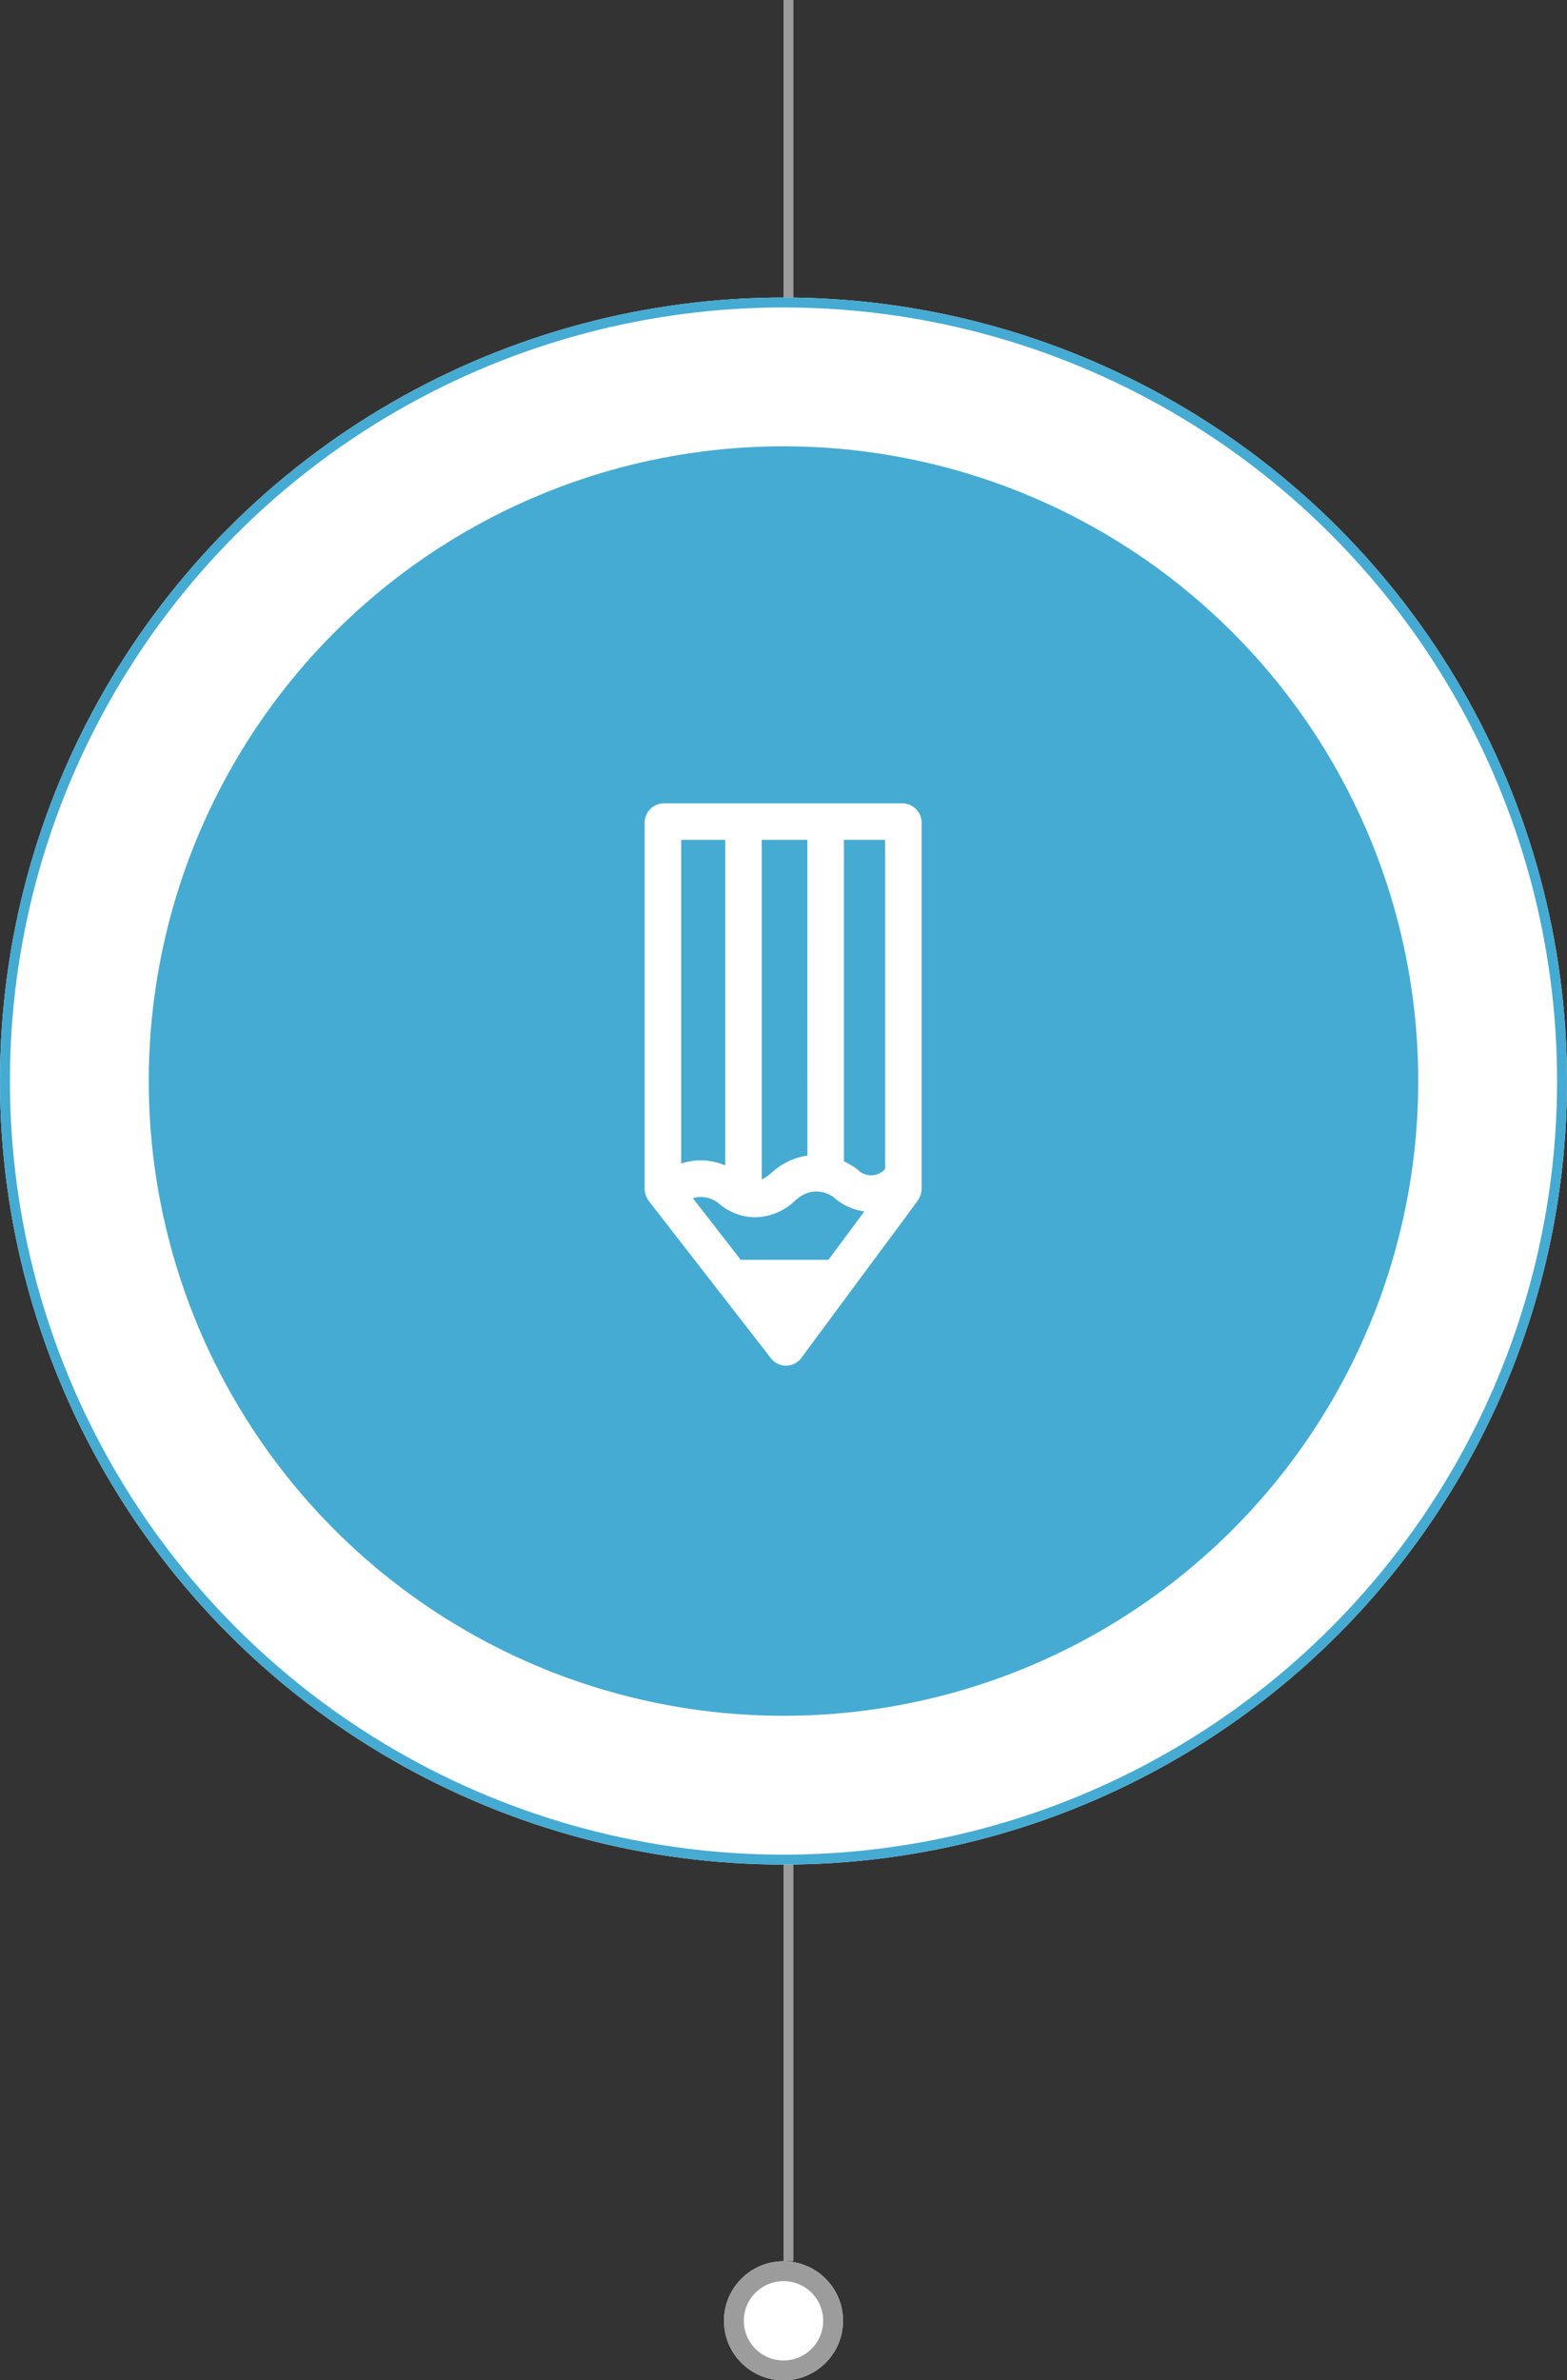 <svg xmlns="http://www.w3.org/2000/svg" width="158" height="240" viewBox="0 0 158 240">
  <rect x="0" y="0" width="158" height="240" fill="#333333" stroke="none"/>
  <g id="그룹_1510" data-name="그룹 1510" transform="translate(-602 -29126)">
    <rect id="사각형_414" data-name="사각형 414" width="1" height="228" transform="translate(681 29126)" fill="#9c9c9c"/>
    <g id="타원_258" data-name="타원 258" transform="translate(602 29156)" fill="#fff" stroke="#45abd2" stroke-width="1">
      <circle cx="79" cy="79" r="79" stroke="none"/>
      <circle cx="79" cy="79" r="78.5" fill="none"/>
    </g>
    <circle id="타원_259" data-name="타원 259" cx="64" cy="64" r="64" transform="translate(617 29171)" fill="#45abd2"/>
    <g id="타원_260" data-name="타원 260" transform="translate(675 29354)" fill="#fff" stroke="#9c9c9c" stroke-width="2">
      <circle cx="6" cy="6" r="6" stroke="none"/>
      <circle cx="6" cy="6" r="5" fill="none"/>
    </g>
    <path id="패스_702" data-name="패스 702" d="M651.546,40.735H627.513a1.948,1.948,0,0,0-1.947,1.947V79.557a2.185,2.185,0,0,0,.452,1.316L638.3,96.686a1.917,1.917,0,0,0,3.062-.035L653.069,80.84a2.2,2.2,0,0,0,.423-1.283V42.682A1.948,1.948,0,0,0,651.546,40.735ZM635.252,86.756l-4.828-6.214a2.891,2.891,0,0,1,2.55.474,5.655,5.655,0,0,0,3.743,1.453,5.979,5.979,0,0,0,4.153-1.806l.013.009a3.323,3.323,0,0,1,1.085-.646,2.867,2.867,0,0,1,2.664.435,5.671,5.671,0,0,0,3.09,1.412L644.1,86.756Zm6.723-10.511a6.8,6.8,0,0,0-3.56,1.691l-.01-.01a3.3,3.3,0,0,1-1.034.721V44.418h4.6ZM649.81,77.6a1.88,1.88,0,0,1-2.726.105L647,77.62l-.16-.112a8.284,8.284,0,0,0-1.183-.683V44.418h4.153ZM633.687,44.418V77.241a6.306,6.306,0,0,0-4.438-.194V44.418Z" transform="translate(41.434 29166.266)" fill="#fff"/>
  </g>
</svg>
